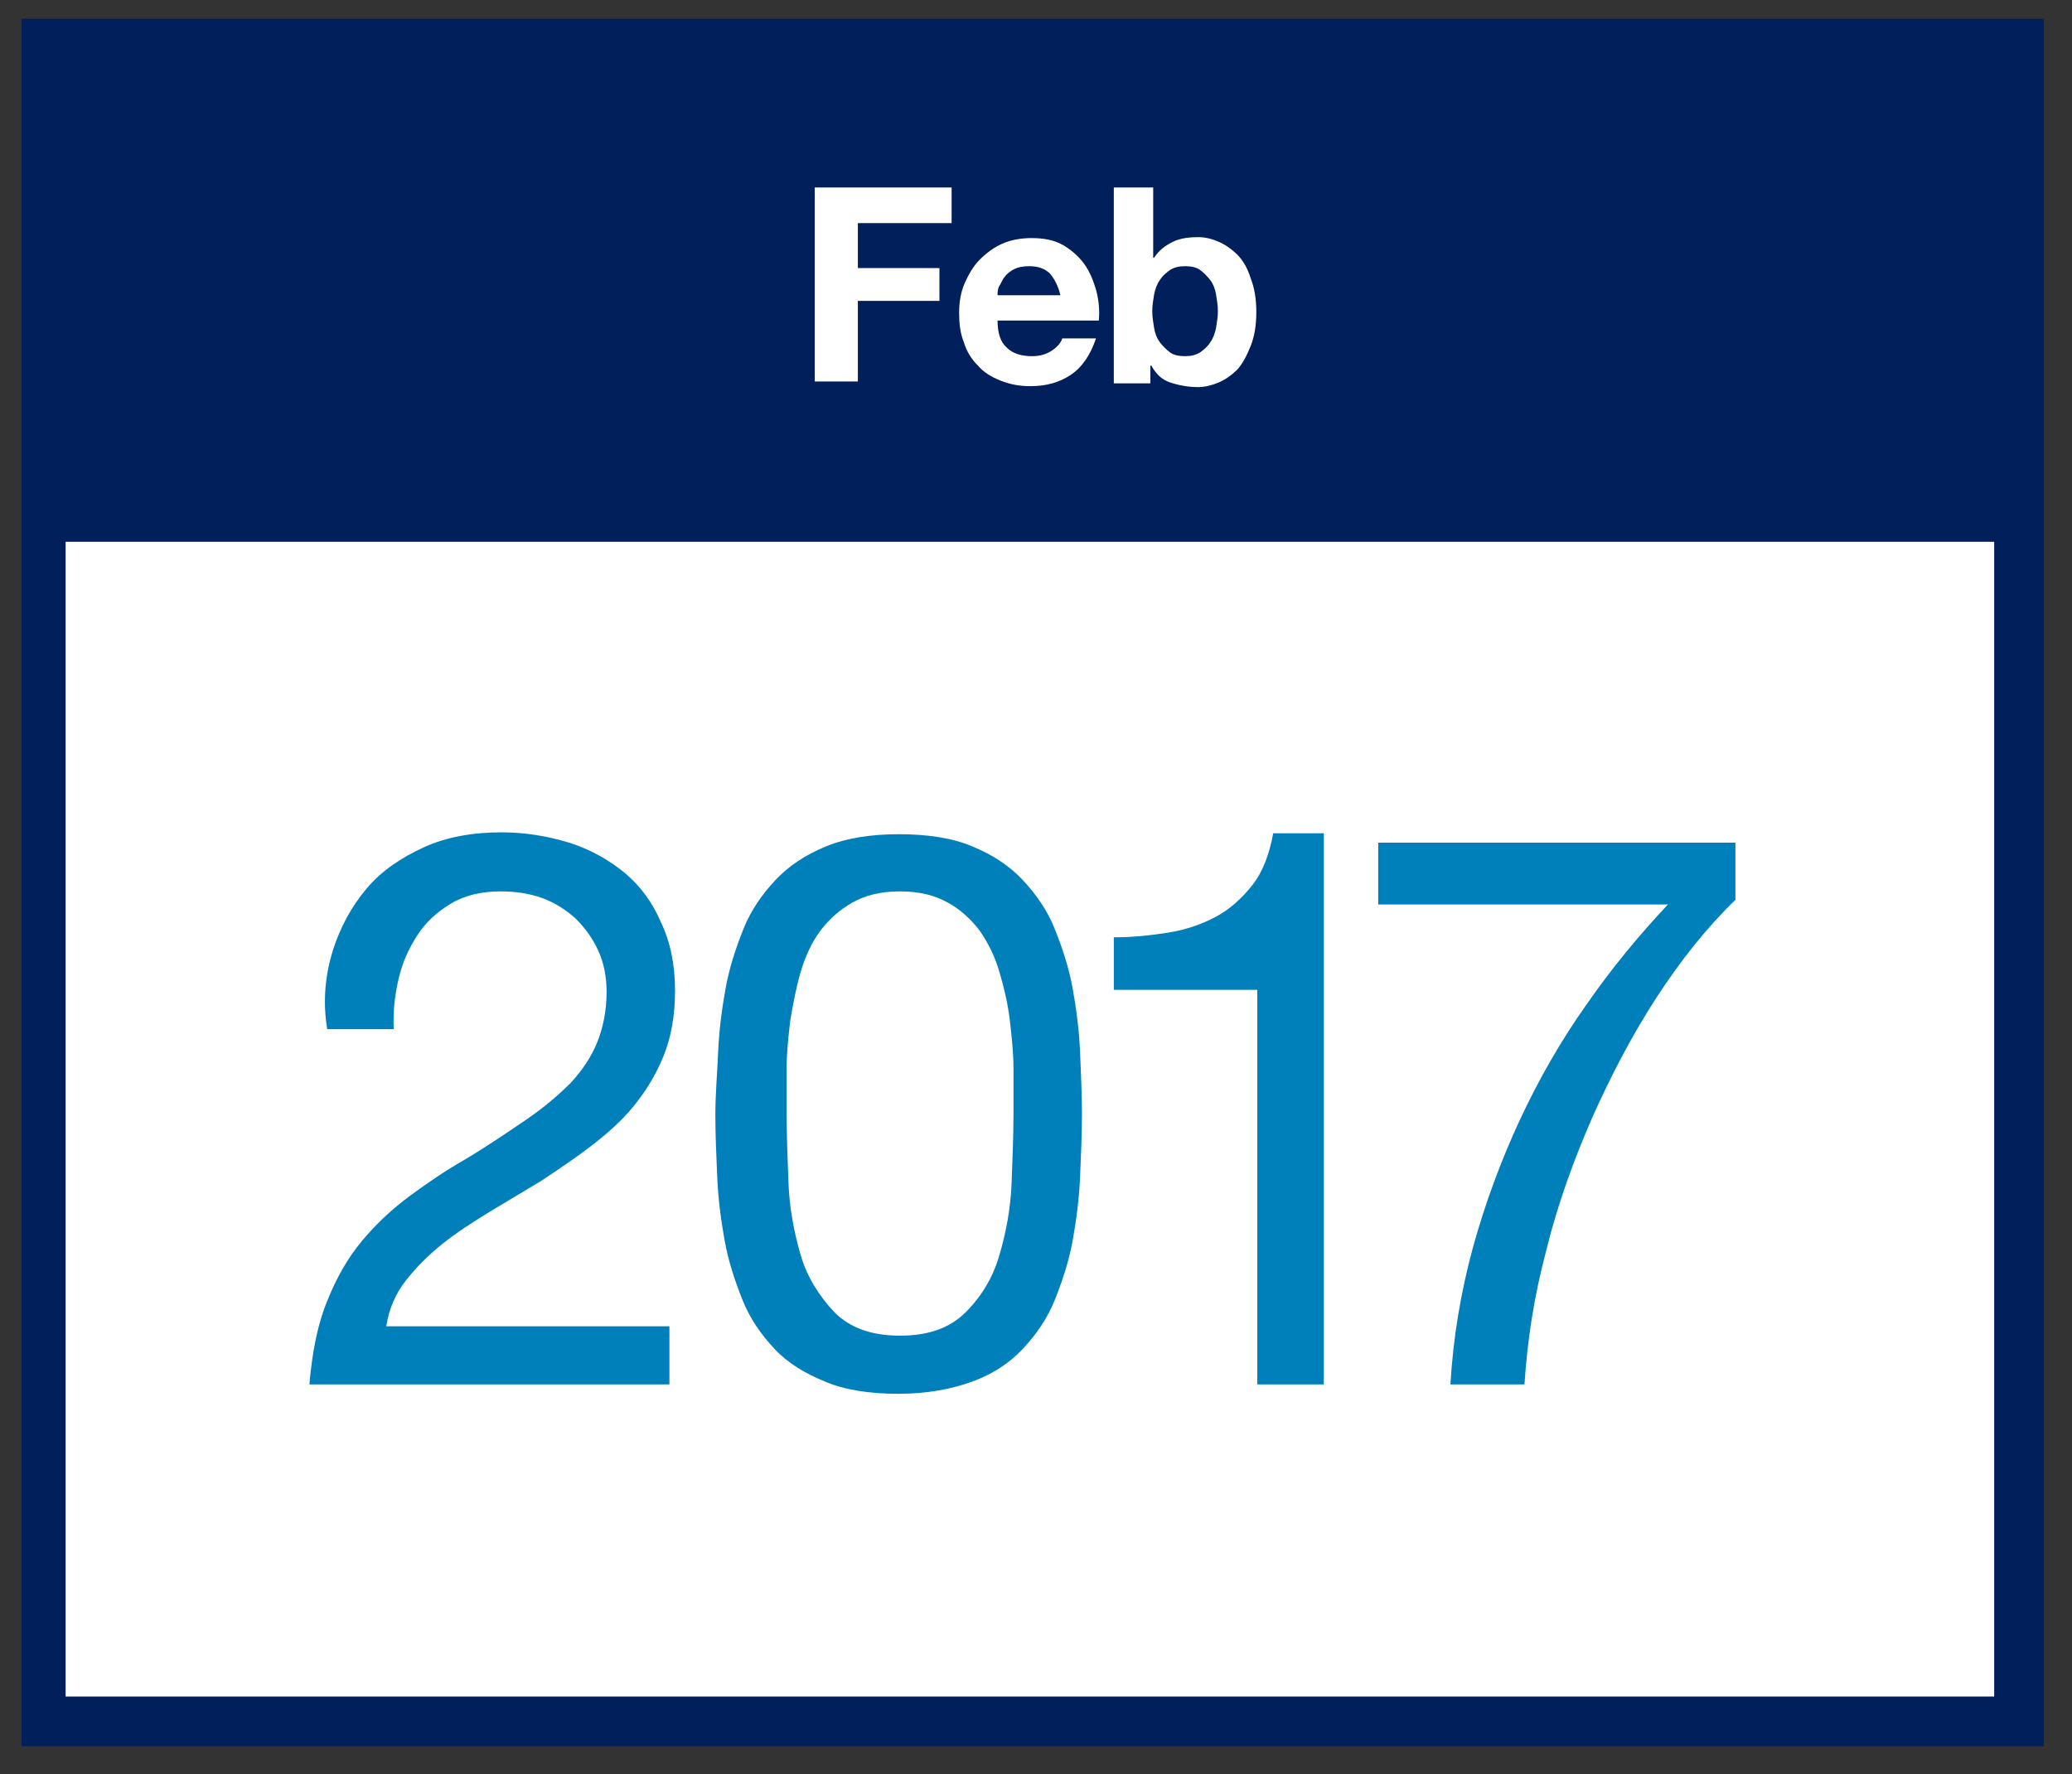 <?xml version="1.0" encoding="utf-8"?>
<!-- Generator: Adobe Illustrator 19.2.1, SVG Export Plug-In . SVG Version: 6.00 Build 0)  -->
<svg version="1.1" id="Layer_2" xmlns="http://www.w3.org/2000/svg" xmlns:xlink="http://www.w3.org/1999/xlink" x="0px" y="0px"
	 viewBox="0 0 221 189.3" style="enable-background:new 0 0 221 189.3;" xml:space="preserve">
<rect x="0" y="0" width="221" height="189.3" fill="#333333" stroke="none"/>
<style type="text/css">
	.st0{fill:#001F5B;}
	.st1{fill:#FFFFFF;}
	.st2{fill:#0080BB;}
</style>
<rect x="2.3" y="2" class="st0" width="215.7" height="184.3"/>
<rect x="7" y="57.8" class="st1" width="205.7" height="123.2"/>
<g>
	<path class="st1" d="M101.5,20v3.8h-10v4.8h8.7v3.5h-8.7v8.6h-4.6V20H101.5z"/>
	<path class="st1" d="M107.4,37.1c0.6,0.6,1.5,0.9,2.7,0.9c0.8,0,1.5-0.2,2.1-0.6c0.6-0.4,1-0.9,1.1-1.3h3.6
		c-0.6,1.8-1.5,3.1-2.7,3.9c-1.2,0.8-2.6,1.2-4.3,1.2c-1.2,0-2.2-0.2-3.2-0.6s-1.8-0.9-2.4-1.6c-0.7-0.7-1.2-1.5-1.5-2.5
		c-0.4-1-0.5-2-0.5-3.2c0-1.1,0.2-2.2,0.6-3.1s0.9-1.8,1.6-2.5c0.7-0.7,1.5-1.3,2.4-1.7c0.9-0.4,2-0.6,3.1-0.6
		c1.3,0,2.4,0.2,3.3,0.7c0.9,0.5,1.7,1.2,2.3,2c0.6,0.8,1,1.8,1.3,2.8c0.3,1.1,0.4,2.2,0.3,3.3h-10.8
		C106.4,35.5,106.7,36.5,107.4,37.1z M112,29.2c-0.5-0.5-1.2-0.8-2.2-0.8c-0.7,0-1.2,0.1-1.6,0.3c-0.4,0.2-0.8,0.5-1,0.8
		c-0.3,0.3-0.4,0.7-0.6,1s-0.2,0.7-0.2,1h6.7C112.9,30.6,112.5,29.8,112,29.2z"/>
	<path class="st1" d="M123,20v7.5h0.1c0.5-0.8,1.2-1.3,2-1.7s1.8-0.5,2.7-0.5c0.8,0,1.5,0.2,2.2,0.5c0.7,0.3,1.4,0.8,2,1.4
		c0.6,0.6,1.1,1.5,1.4,2.5c0.4,1,0.6,2.2,0.6,3.6c0,1.4-0.2,2.6-0.6,3.6c-0.4,1-0.8,1.8-1.4,2.5c-0.6,0.6-1.3,1.1-2,1.4
		c-0.7,0.3-1.5,0.5-2.2,0.5c-1.1,0-2.1-0.2-3-0.5s-1.5-0.9-2-1.8h-0.1v1.9h-3.9V20H123z M129.7,31.4c-0.1-0.6-0.3-1.1-0.6-1.5
		c-0.3-0.4-0.7-0.8-1.1-1.1c-0.4-0.3-1-0.4-1.6-0.4c-0.6,0-1.1,0.1-1.6,0.4c-0.4,0.3-0.8,0.6-1.1,1.1c-0.3,0.4-0.5,1-0.6,1.5
		c-0.1,0.6-0.2,1.2-0.2,1.8c0,0.6,0.1,1.2,0.2,1.8c0.1,0.6,0.3,1.1,0.6,1.5c0.3,0.4,0.7,0.8,1.1,1.1c0.4,0.3,1,0.4,1.6,0.4
		c0.6,0,1.1-0.1,1.6-0.4c0.4-0.3,0.8-0.6,1.1-1.1c0.3-0.4,0.5-1,0.6-1.5c0.1-0.6,0.2-1.2,0.2-1.8C129.9,32.6,129.8,32,129.7,31.4z"
		/>
</g>
<g>
	<path class="st2" d="M35.5,101.4c0.8-2.5,2-4.7,3.6-6.6c1.6-1.9,3.7-3.3,6.1-4.4c2.4-1.1,5.2-1.6,8.3-1.6c2.5,0,4.9,0.4,7.2,1.1
		c2.2,0.7,4.2,1.8,5.9,3.2c1.7,1.4,3,3.2,3.9,5.3c1,2.1,1.5,4.5,1.5,7.3c0,2.6-0.4,4.9-1.2,6.9c-0.8,2-1.9,3.8-3.2,5.4
		s-2.9,3-4.6,4.3c-1.7,1.3-3.5,2.5-5.3,3.7c-1.8,1.1-3.7,2.2-5.5,3.3s-3.5,2.2-5,3.4c-1.5,1.2-2.8,2.5-3.9,3.9
		c-1.1,1.4-1.8,3-2.1,4.9h30.2v6.2H33c0.3-3.5,0.9-6.5,1.9-8.9c1-2.5,2.2-4.6,3.7-6.4c1.5-1.8,3.2-3.4,5.1-4.8
		c1.9-1.4,3.8-2.7,5.9-3.9c2.5-1.5,4.7-3,6.6-4.3c1.9-1.3,3.4-2.6,4.7-3.9c1.2-1.3,2.2-2.8,2.8-4.3c0.6-1.5,1-3.3,1-5.4
		c0-1.6-0.3-3.1-0.9-4.4c-0.6-1.3-1.4-2.4-2.4-3.4c-1-0.9-2.2-1.7-3.6-2.2c-1.4-0.5-2.9-0.7-4.4-0.7c-2,0-3.8,0.4-5.3,1.3
		c-1.5,0.9-2.7,2-3.6,3.4c-0.9,1.4-1.6,2.9-2,4.7c-0.4,1.7-0.6,3.5-0.5,5.3h-7.1C34.4,106.8,34.7,104,35.5,101.4z"/>
	<path class="st2" d="M76.6,112.2c0.1-2.3,0.4-4.6,0.8-6.8c0.4-2.2,1.1-4.3,1.9-6.3c0.8-2,2-3.7,3.4-5.2c1.4-1.5,3.2-2.7,5.4-3.6
		c2.2-0.9,4.8-1.3,7.8-1.3c3,0,5.7,0.4,7.8,1.3c2.2,0.9,4,2.1,5.4,3.6c1.4,1.5,2.6,3.2,3.4,5.2c0.8,2,1.5,4.1,1.9,6.3
		c0.4,2.2,0.7,4.5,0.8,6.8c0.1,2.3,0.2,4.6,0.2,6.7s-0.1,4.4-0.2,6.7c-0.1,2.3-0.4,4.6-0.8,6.8c-0.4,2.2-1.1,4.3-1.9,6.3
		c-0.8,2-2,3.7-3.4,5.2c-1.4,1.5-3.2,2.7-5.4,3.5s-4.8,1.3-7.9,1.3c-3,0-5.7-0.4-7.8-1.3c-2.2-0.9-4-2-5.4-3.5
		c-1.4-1.5-2.6-3.2-3.4-5.2c-0.8-2-1.5-4.1-1.9-6.3c-0.4-2.2-0.7-4.5-0.8-6.8c-0.1-2.3-0.2-4.6-0.2-6.7S76.5,114.5,76.6,112.2z
		 M84.1,126.2c0.1,2.7,0.6,5.3,1.3,7.7c0.7,2.4,2,4.4,3.6,6.1c1.7,1.7,4,2.5,7,2.5c3,0,5.3-0.8,7-2.5c1.7-1.7,2.9-3.7,3.6-6.1
		c0.7-2.4,1.2-5,1.3-7.7c0.1-2.7,0.2-5.2,0.2-7.4c0-1.4,0-3,0-4.8c0-1.7-0.2-3.5-0.4-5.2c-0.2-1.7-0.6-3.4-1.1-5.1
		c-0.5-1.7-1.2-3.1-2.1-4.4c-0.9-1.2-2.1-2.3-3.4-3c-1.4-0.8-3.1-1.2-5.1-1.2s-3.7,0.4-5.1,1.2c-1.4,0.8-2.5,1.8-3.4,3
		c-0.9,1.2-1.6,2.7-2.1,4.4c-0.5,1.7-0.8,3.4-1.1,5.1c-0.2,1.7-0.4,3.5-0.4,5.2c0,1.7,0,3.3,0,4.8C83.9,121,84,123.5,84.1,126.2z"/>
	<path class="st2" d="M134.1,147.8v-42.2h-15.3V100c2,0,3.9-0.2,5.8-0.5c1.9-0.3,3.6-0.9,5.1-1.7c1.5-0.8,2.8-2,3.9-3.4
		c1.1-1.4,1.8-3.3,2.2-5.5h5.4v58.8H134.1z"/>
	<path class="st2" d="M176.7,106.4c-2.6,4-4.9,8.4-6.9,12.9c-2,4.6-3.7,9.3-4.9,14.2c-1.3,4.9-2,9.6-2.3,14.2h-7.9
		c0.3-5,1.1-9.8,2.4-14.6c1.3-4.7,3-9.3,5-13.6c2-4.3,4.4-8.5,7.1-12.3c2.7-3.9,5.6-7.4,8.7-10.7H147v-6.6h38.1V96
		C182.1,98.9,179.3,102.4,176.7,106.4z"/>
</g>
</svg>
